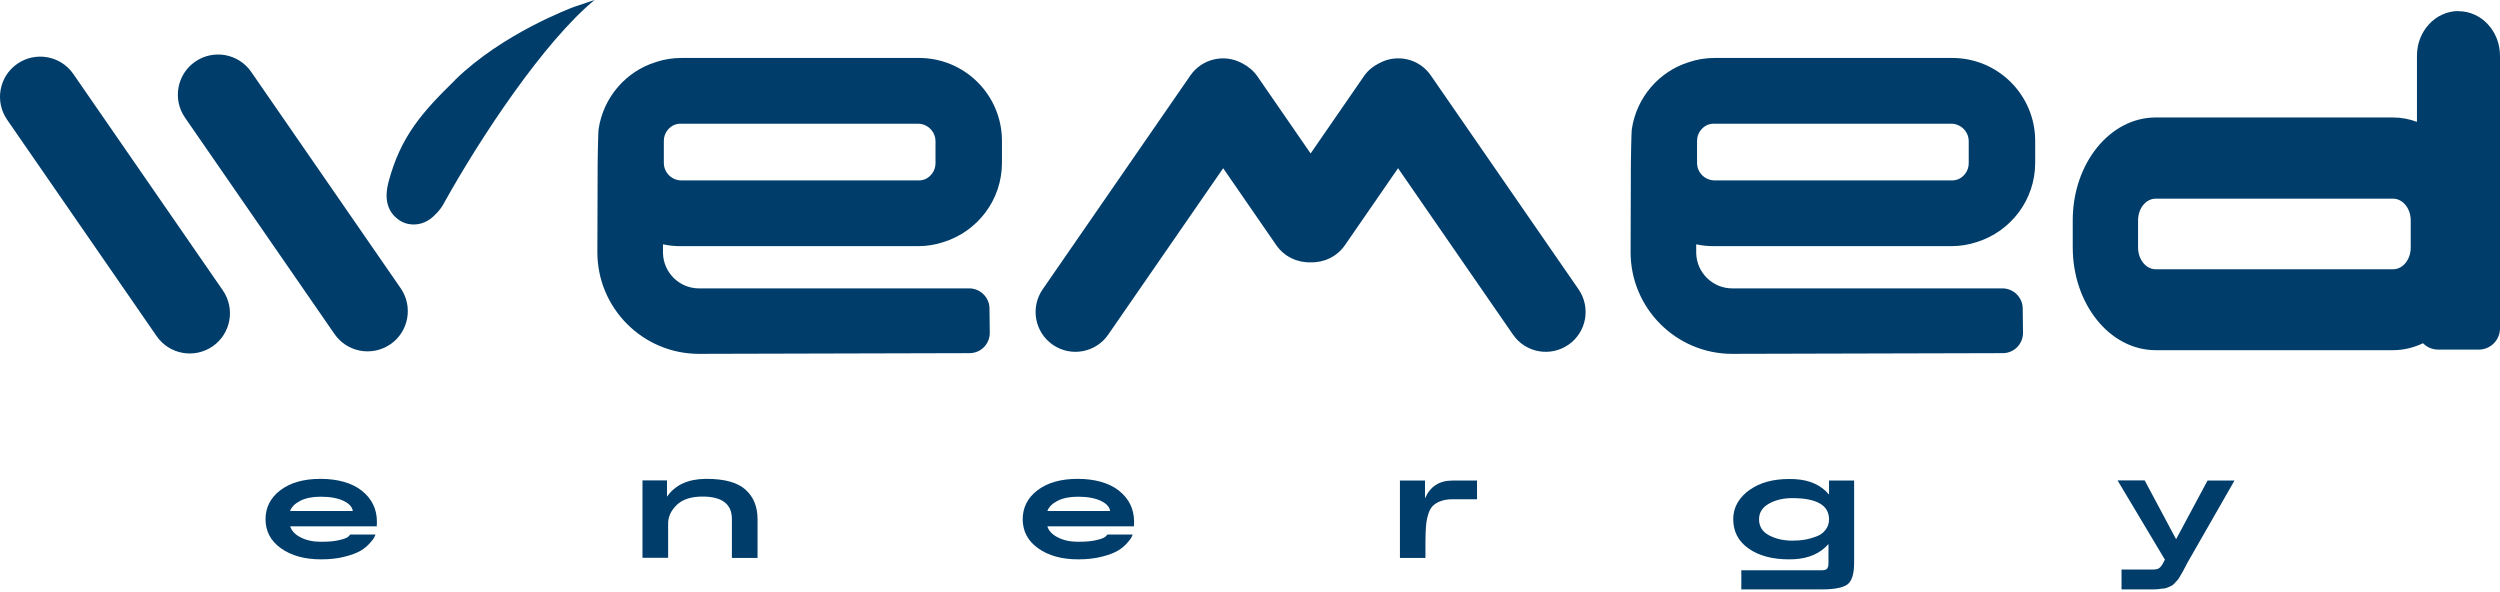<svg width="600" height="142" viewBox="0 0 600 142" fill="none" xmlns="http://www.w3.org/2000/svg">
<g clip-path="url(#clip0_198_56)">
<path d="M17.596 17.754C14.569 13.366 8.549 12.278 4.162 15.305C-0.226 18.332 -1.314 24.352 1.713 28.739L37.594 80.674C40.621 85.061 46.641 86.15 51.029 83.123C55.416 80.096 56.505 74.076 53.478 69.688L17.596 17.754Z" fill="#003D6A"/>
<path d="M60.28 17.244C57.253 12.856 51.233 11.768 46.845 14.795C42.458 17.822 41.37 23.842 44.397 28.229L80.278 80.164C83.305 84.551 89.325 85.64 93.713 82.613C98.1 79.586 99.188 73.566 96.161 69.178L60.28 17.244Z" fill="#003D6A"/>
<path d="M220.539 13.91H163.537C161.394 13.91 159.354 14.25 157.415 14.896C150.239 17.107 144.831 23.331 143.675 30.916C143.539 31.426 143.437 39.18 143.437 39.18L143.369 60.539C143.369 73.974 154.286 84.925 167.754 84.925C174.897 84.925 222.512 84.789 232.715 84.755C235.402 84.755 237.579 82.544 237.545 79.823L237.477 74.042C237.477 71.389 235.266 69.212 232.613 69.212C221.492 69.212 170.373 69.212 167.754 69.212C163.061 69.212 159.218 65.437 159.116 60.743V58.635C160.476 58.941 161.87 59.077 163.333 59.077H220.335C222.478 59.077 224.519 58.737 226.457 58.09C234.552 55.574 240.47 48.023 240.47 39.078V33.807C240.47 22.821 231.559 13.91 220.573 13.91H220.539ZM220.539 43.296H163.537C161.224 43.296 159.32 41.425 159.32 39.078V33.807C159.32 32.072 160.374 30.61 161.836 29.963C162.279 29.793 162.789 29.691 163.299 29.691H220.301C222.614 29.691 224.519 31.562 224.519 33.909V39.18C224.519 40.915 223.464 42.377 222.002 43.024C221.56 43.194 221.05 43.296 220.539 43.296Z" fill="#003D6A"/>
<path d="M378.861 69.45L343.387 18.093C340.564 14.012 335.19 12.856 330.939 15.203C329.545 15.917 328.286 16.903 327.334 18.297L314.546 36.834L301.758 18.297C300.805 16.937 299.547 15.917 298.152 15.203C293.901 12.856 288.527 14.046 285.704 18.093L250.231 69.45C247.238 73.803 248.326 79.755 252.68 82.748C257.033 85.741 262.985 84.653 265.978 80.299L293.561 40.371L306.281 58.805C308.22 61.627 311.383 63.056 314.546 62.954C317.709 63.056 320.872 61.627 322.81 58.805L335.531 40.371L363.113 80.299C366.106 84.653 372.058 85.741 376.412 82.748C380.765 79.755 381.853 73.803 378.861 69.45Z" fill="#003D6A"/>
<path d="M109.256 19.182C101.467 26.801 96.127 32.651 93.202 43.84C92.284 47.411 92.862 50.234 94.971 52.173C95.923 53.057 97.08 53.635 98.338 53.805C98.576 53.805 98.78 53.873 99.018 53.873C100.889 53.941 102.691 53.227 104.12 51.833L104.664 51.289C105.378 50.574 106.025 49.758 106.501 48.84C115.514 32.617 130.648 9.931 142.688 0C142.688 0 138.097 1.53 137.723 1.667C137.043 1.939 120.581 8.061 109.256 19.148V19.182Z" fill="#003D6A"/>
<path d="M590.035 2.653C584.525 2.653 580.07 7.448 580.07 13.366V29.249C578.267 28.569 576.328 28.195 574.356 28.195H517.353C506.368 28.195 497.457 39.248 497.457 52.853V59.383C497.457 72.987 506.368 84.041 517.353 84.041H574.356C576.872 84.041 579.287 83.429 581.532 82.374C582.45 83.327 583.743 83.905 585.171 83.905H594.898C597.721 83.905 600 81.626 600 78.803V13.4C600 7.482 595.545 2.687 590.035 2.687V2.653ZM578.573 59.417C578.573 62.274 576.702 64.621 574.356 64.621H517.353C515.04 64.621 513.136 62.274 513.136 59.417V52.887C513.136 50.03 515.006 47.683 517.353 47.683H574.356C576.668 47.683 578.573 50.03 578.573 52.887V59.417Z" fill="#003D6A"/>
<path d="M468.513 13.91H411.511C409.368 13.91 407.328 14.25 405.389 14.896C398.213 17.107 392.805 23.331 391.649 30.916C391.513 31.426 391.411 39.18 391.411 39.18L391.343 60.539C391.343 73.974 402.26 84.925 415.728 84.925C422.871 84.925 470.486 84.789 480.689 84.755C483.376 84.755 485.553 82.544 485.519 79.823L485.451 74.042C485.451 71.389 483.24 69.212 480.587 69.212C469.466 69.212 418.347 69.212 415.728 69.212C411.035 69.212 407.192 65.437 407.09 60.743V58.635C408.45 58.941 409.845 59.077 411.307 59.077H468.309C470.452 59.077 472.493 58.737 474.431 58.09C482.526 55.574 488.444 48.023 488.444 39.078V33.807C488.444 22.821 479.533 13.91 468.547 13.91H468.513ZM468.513 43.296H411.511C409.198 43.296 407.294 41.425 407.294 39.078V33.807C407.294 32.072 408.348 30.61 409.81 29.963C410.253 29.793 410.763 29.691 411.273 29.691H468.275C470.588 29.691 472.493 31.562 472.493 33.909V39.18C472.493 40.915 471.438 42.377 469.976 43.024C469.534 43.194 469.024 43.296 468.513 43.296Z" fill="#003D6A"/>
<path d="M63.726 124.652C63.726 121.795 64.916 119.449 67.297 117.646C69.678 115.843 72.875 114.925 76.922 114.925C80.969 114.925 84.472 115.877 86.853 117.782C89.234 119.687 90.458 122.169 90.458 125.196C90.458 125.536 90.458 125.911 90.424 126.319H69.644C69.984 127.407 70.8 128.291 72.16 128.972C73.521 129.686 75.153 130.026 77.058 130.026C78.963 130.026 80.391 129.89 81.582 129.584C82.738 129.312 83.452 129.006 83.69 128.699L84.064 128.291H90.118C90.118 128.291 89.982 128.665 89.846 128.938C89.71 129.21 89.37 129.686 88.758 130.366C88.146 131.046 87.431 131.658 86.547 132.169C85.697 132.679 84.404 133.189 82.738 133.597C81.071 134.039 79.167 134.243 77.058 134.243C73.113 134.243 69.916 133.359 67.433 131.59C64.95 129.822 63.726 127.475 63.726 124.584V124.652ZM69.61 122.646H84.677C84.54 121.659 83.792 120.843 82.432 120.197C81.071 119.551 79.235 119.21 76.956 119.21C74.949 119.21 73.317 119.551 72.058 120.197C70.8 120.843 69.984 121.659 69.61 122.646Z" fill="#003D6A"/>
<path d="M160.079 115.333V119.21C162.017 116.388 165.146 114.959 169.398 114.925H169.602C173.921 114.925 177.05 115.809 178.955 117.544C180.86 119.278 181.812 121.625 181.812 124.584V133.903H175.656V124.584C175.656 120.979 173.309 119.176 168.616 119.176C165.929 119.176 163.854 119.823 162.46 121.149C161.065 122.475 160.351 123.972 160.351 125.673V133.869H154.195V115.299H160.045L160.079 115.333Z" fill="#003D6A"/>
<path d="M245.446 124.652C245.446 121.795 246.637 119.449 249.018 117.646C251.398 115.843 254.595 114.925 258.643 114.925C262.69 114.925 266.193 115.877 268.574 117.782C270.955 119.687 272.179 122.169 272.179 125.196C272.179 125.536 272.179 125.911 272.145 126.319H251.364C251.704 127.407 252.521 128.291 253.881 128.972C255.242 129.686 256.874 130.026 258.779 130.026C260.683 130.026 262.112 129.89 263.302 129.584C264.459 129.312 265.173 129.006 265.411 128.699L265.785 128.291H271.839C271.839 128.291 271.703 128.665 271.567 128.938C271.431 129.21 271.091 129.686 270.478 130.366C269.866 131.046 269.152 131.658 268.268 132.169C267.418 132.679 266.125 133.189 264.459 133.597C262.792 134.039 260.887 134.243 258.779 134.243C254.833 134.243 251.636 133.359 249.154 131.59C246.671 129.822 245.446 127.475 245.446 124.584V124.652ZM251.364 122.646H266.431C266.295 121.659 265.547 120.843 264.186 120.197C262.826 119.551 260.989 119.21 258.711 119.21C256.704 119.21 255.072 119.551 253.813 120.197C252.555 120.843 251.738 121.659 251.364 122.646Z" fill="#003D6A"/>
<path d="M335.984 133.903V115.333H342.004V119.618C343.228 116.761 345.405 115.333 348.602 115.333H354.486V119.822H348.704C347.547 119.822 346.561 119.959 345.779 120.265C344.997 120.537 344.35 120.945 343.874 121.421C343.398 121.897 343.024 122.577 342.752 123.496C342.48 124.414 342.31 125.332 342.242 126.285C342.174 127.271 342.106 128.495 342.106 129.992V133.903H335.95H335.984Z" fill="#003D6A"/>
<path d="M420.025 117.51C422.405 115.809 425.568 114.959 429.446 114.959C429.888 114.959 430.33 114.959 430.806 114.993C434.343 115.197 437.064 116.421 438.969 118.7V115.333H444.989V135.093C444.989 137.746 444.444 139.447 443.39 140.263C442.302 141.045 440.295 141.454 437.268 141.454H417.916V136.862H437.268C437.88 136.862 438.289 136.726 438.493 136.488C438.697 136.25 438.833 135.808 438.833 135.162V130.57C436.894 132.781 434.173 134.005 430.67 134.209C430.228 134.209 429.786 134.243 429.344 134.243C425.398 134.243 422.167 133.393 419.684 131.658C417.202 129.924 415.977 127.577 415.977 124.584C415.977 121.761 417.338 119.38 420.025 117.476V117.51ZM422.167 124.618C422.167 126.319 422.95 127.611 424.548 128.461C426.147 129.312 427.983 129.754 430.126 129.754C431.214 129.754 432.201 129.686 433.187 129.516C434.173 129.346 435.091 129.074 435.976 128.733C436.894 128.393 437.608 127.849 438.152 127.135C438.697 126.421 438.969 125.604 438.969 124.652C438.969 121.251 436.01 119.55 430.126 119.55C427.983 119.55 426.113 119.993 424.548 120.877C422.95 121.761 422.167 123.02 422.167 124.686V124.618Z" fill="#003D6A"/>
<path d="M514.745 115.333L522.262 129.414L529.812 115.333H536.274L524.983 135.059C524.881 135.264 524.643 135.706 524.303 136.352C523.962 136.998 523.758 137.406 523.656 137.542C523.588 137.678 523.384 137.984 523.112 138.461C522.84 138.937 522.636 139.243 522.5 139.345C522.364 139.447 522.194 139.651 521.888 139.991C521.616 140.297 521.378 140.501 521.174 140.569C520.969 140.637 520.697 140.773 520.357 140.943C520.017 141.113 519.677 141.215 519.303 141.249C518.963 141.249 518.555 141.317 518.078 141.385C517.636 141.454 517.126 141.454 516.582 141.454H509.168V136.692H516.582C517.33 136.692 517.874 136.59 518.181 136.352C518.521 136.148 518.861 135.706 519.201 135.025L519.575 134.311L508.215 115.299H514.677L514.745 115.333Z" fill="#003D6A"/>
</g>
<defs>
<clipPath id="clip0_198_56">
<rect width="600" height="141.454" fill="white"/>
</clipPath>
</defs>
</svg>
